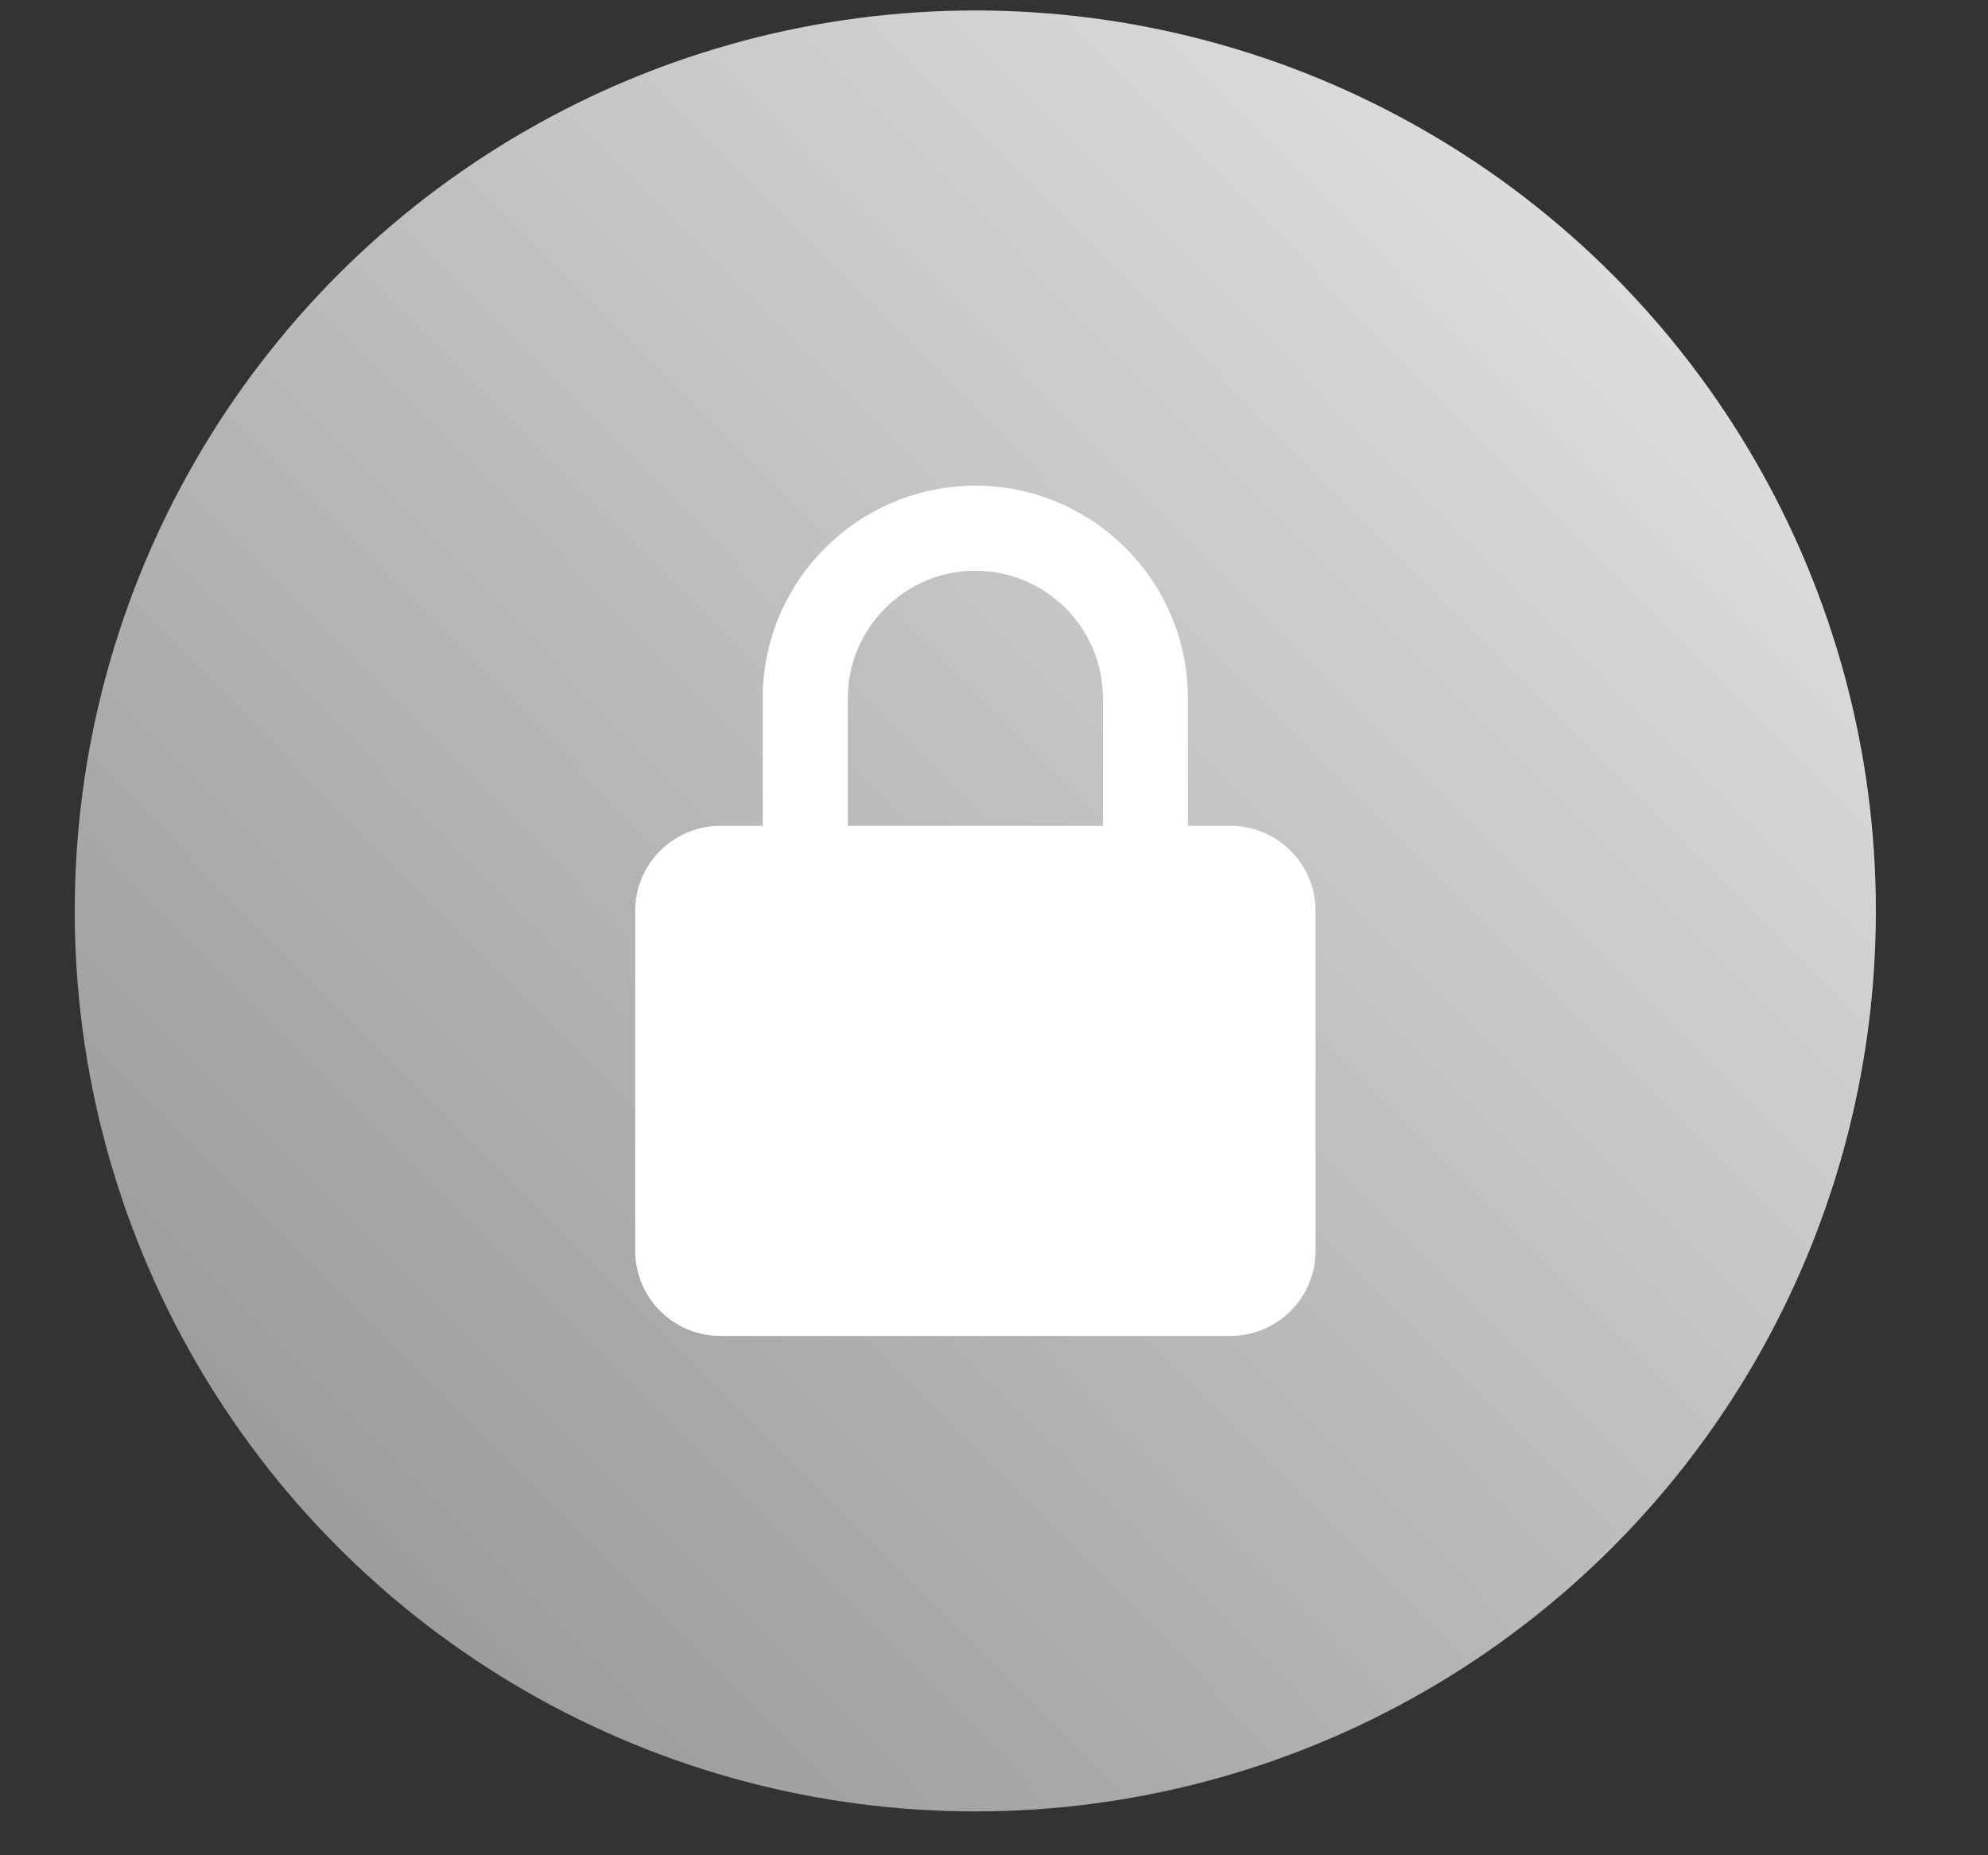 <?xml version="1.0" encoding="UTF-8"?> <svg xmlns="http://www.w3.org/2000/svg" width="15" height="14" viewBox="0 0 15 14" fill="none"><rect x="0" y="0" width="15" height="14" fill="#333333" stroke="none"/> <circle cx="7.359" cy="6.874" r="6.795" fill="url(#paint0_linear_1207_726)"></circle> <g clip-path="url(#clip0_1207_726)"> <path d="M9.926 6.873C9.926 6.519 9.638 6.232 9.284 6.232H8.963V5.269C8.963 4.385 8.244 3.665 7.359 3.665C6.475 3.665 5.755 4.385 5.755 5.269V6.232H5.435C5.081 6.232 4.793 6.519 4.793 6.873V9.44C4.793 9.793 5.081 10.081 5.435 10.081H9.284C9.638 10.081 9.926 9.793 9.926 9.44V6.873ZM6.397 5.269C6.397 4.738 6.829 4.307 7.359 4.307C7.89 4.307 8.322 4.738 8.322 5.269V6.232H6.397V5.269Z" fill="white"></path> </g> <defs> <linearGradient id="paint0_linear_1207_726" x1="0.564" y1="15.411" x2="14.155" y2="1.913" gradientUnits="userSpaceOnUse"> <stop stop-color="#898989"></stop> <stop offset="1" stop-color="#E3E3E3"></stop> </linearGradient> <clipPath id="clip0_1207_726"> <rect width="7.699" height="7.699" fill="white" transform="translate(3.51 3.024)"></rect> </clipPath> </defs> </svg> 